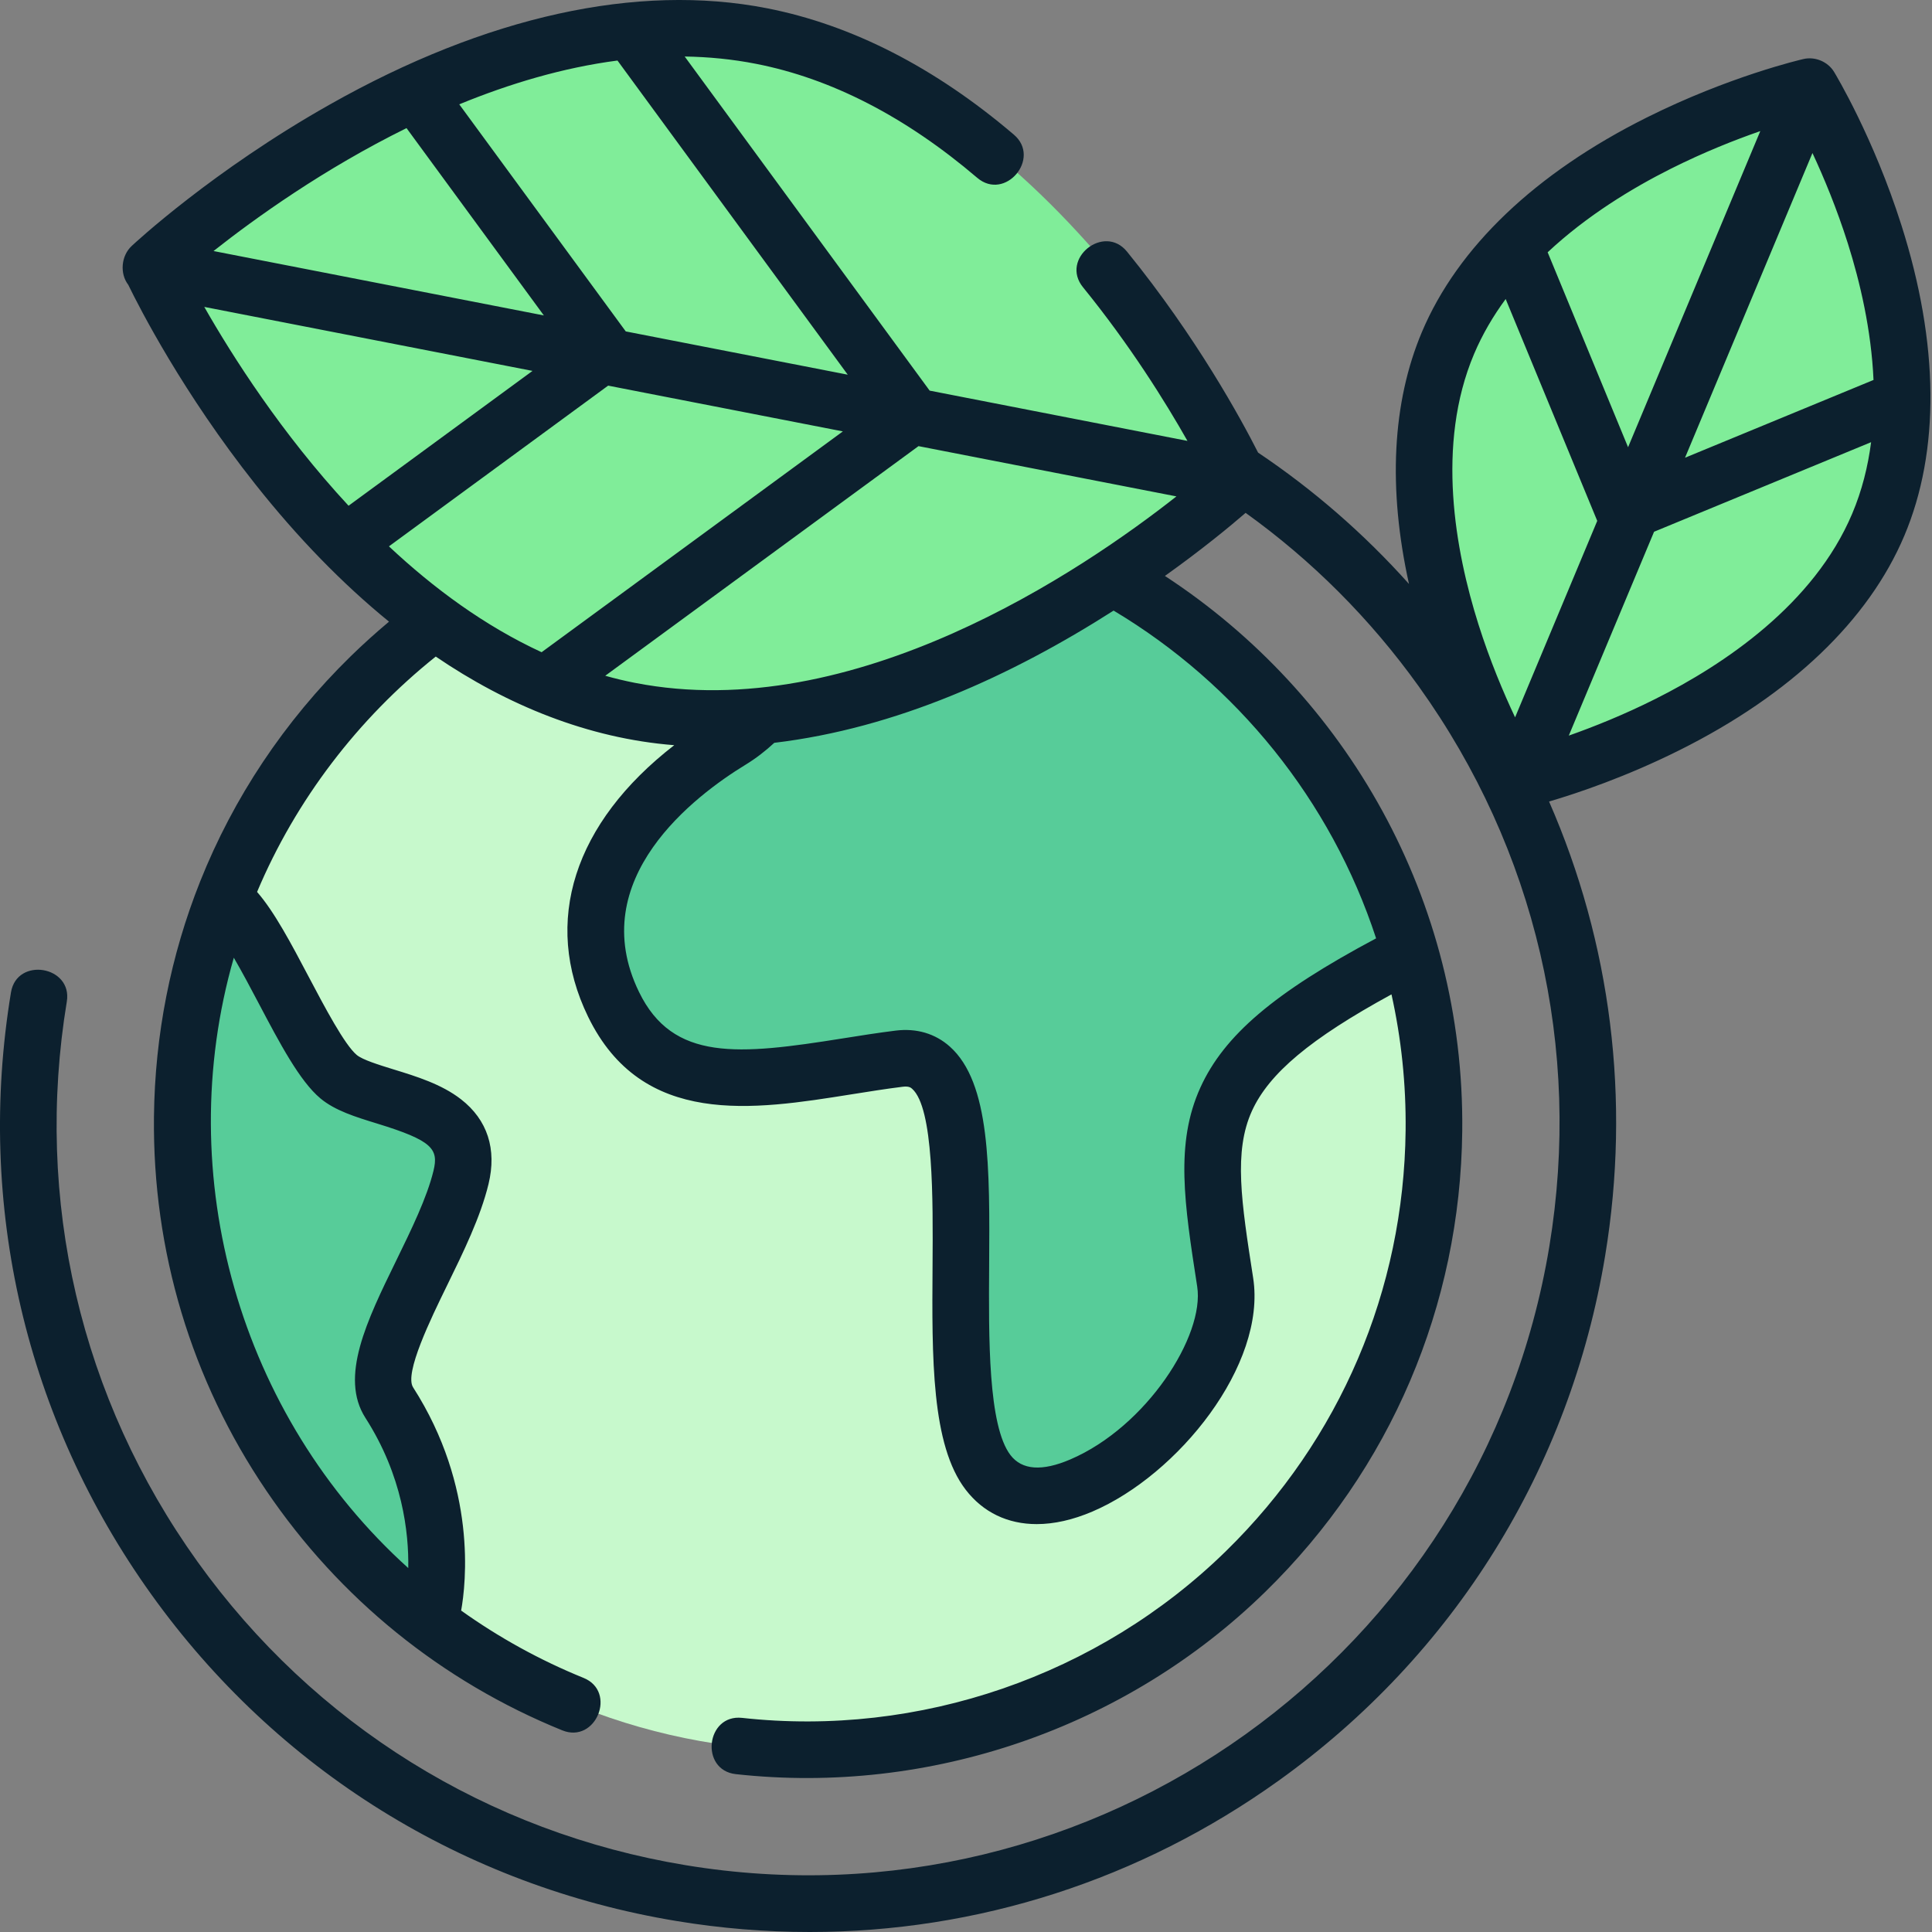 <svg width="48" height="48" viewBox="0 0 48 48" fill="none" xmlns="http://www.w3.org/2000/svg">
<rect x="0" y="0" width="48" height="48" fill="#808080" stroke="none"/>
<path d="M35.661 27.935C35.661 19.34 28.712 12.372 20.139 12.372C11.566 12.372 4.617 19.34 4.617 27.935C4.617 36.531 11.566 43.498 20.139 43.498C28.712 43.498 35.661 36.531 35.661 27.935Z" fill="#C7F9CC"/>
<path d="M18.122 18.421C15.731 19.919 13.937 22.316 15.282 25.013C16.627 27.711 19.616 26.662 22.381 26.287C25.146 25.913 23.053 34.453 24.697 36.551C26.341 38.649 30.974 34.453 30.526 31.756C29.862 27.763 29.629 26.362 35.009 23.515L35.024 23.51C33.21 17.369 27.721 12.813 21.111 12.403L21.111 12.427C21.111 12.427 20.513 16.922 18.122 18.421Z" fill="#57CC99"/>
<path d="M29.864 15.807C29.865 15.807 29.867 15.808 29.868 15.809C29.867 15.808 29.866 15.807 29.864 15.807Z" fill="#57CC99"/>
<path d="M31.762 17.622C31.763 17.623 31.764 17.624 31.764 17.624C31.764 17.624 31.763 17.623 31.762 17.622Z" fill="#57CC99"/>
<path d="M9.828 34.978C9.11 33.883 11.098 31.307 11.546 29.359C11.995 27.412 9.304 27.561 8.483 26.887C7.66 26.212 6.54 23.291 5.718 22.617L5.586 22.513C4.96 24.202 4.617 26.028 4.617 27.936C4.617 33.08 7.107 37.641 10.944 40.474L10.948 40.148C10.948 40.148 11.546 37.601 9.828 34.978Z" fill="#57CC99"/>
<path d="M30.525 31.756C30.522 31.736 30.519 31.717 30.516 31.697C30.218 32.897 29.783 34.042 29.226 35.114C30.109 34.072 30.699 32.801 30.525 31.756Z" fill="#57CC99"/>
<path d="M15.85 17.713C8.343 16.44 3.687 6.989 3.687 6.989C3.687 6.989 11.2 -0.397 18.706 0.876C26.212 2.15 30.869 11.601 30.869 11.601C30.869 11.601 23.355 18.987 15.85 17.713Z" fill="#80ED99"/>
<path d="M35.974 8.539C37.988 3.774 44.965 2.17 44.965 2.17C44.965 2.17 48.677 8.291 46.664 13.056C44.65 17.821 37.673 19.425 37.673 19.425C37.673 19.425 33.961 13.304 35.974 8.539Z" fill="#80ED99"/>
<path d="M47.24 5.594C46.547 3.413 45.607 1.852 45.567 1.786C45.413 1.532 45.096 1.4 44.808 1.466C44.734 1.483 42.959 1.897 40.912 2.92C38.148 4.3 36.217 6.142 35.328 8.246C34.587 9.999 34.481 12.141 35.006 14.508C33.888 13.259 32.629 12.165 31.257 11.245C30.838 10.418 29.73 8.38 27.999 6.25C27.428 5.55 26.331 6.429 26.907 7.137C28.074 8.573 28.953 9.984 29.502 10.954L23.097 9.705L17.011 1.404C17.602 1.413 18.195 1.47 18.785 1.586C20.656 1.952 22.504 2.904 24.278 4.417C24.973 5.009 25.876 3.931 25.19 3.346C23.23 1.676 21.166 0.619 19.055 0.205C15.833 -0.425 12.076 0.402 8.188 2.6C5.289 4.237 3.351 6.036 3.271 6.112C3.011 6.354 2.97 6.794 3.187 7.077C3.471 7.66 4.548 9.764 6.341 12.028C7.398 13.363 8.512 14.506 9.665 15.445C9.338 15.719 9.019 16.006 8.71 16.308C7.063 17.92 5.801 19.821 4.973 21.899C4.241 23.736 3.847 25.711 3.825 27.747C3.789 31.077 4.753 34.288 6.616 37.034C8.434 39.717 10.977 41.776 13.969 42.99C14.806 43.329 15.336 42.027 14.498 41.687C13.414 41.247 12.396 40.684 11.457 40.014C11.577 39.347 11.855 36.95 10.263 34.468C10.04 34.121 10.706 32.757 11.104 31.943C11.515 31.103 11.939 30.235 12.137 29.418C12.347 28.55 12.111 27.822 11.453 27.311C10.97 26.935 10.338 26.741 9.781 26.57C9.419 26.458 9.009 26.332 8.863 26.21C8.561 25.957 8.068 25.023 7.672 24.273C7.233 23.44 6.814 22.648 6.387 22.16C7.348 19.878 8.892 17.858 10.826 16.312C12.592 17.515 14.608 18.346 16.751 18.514C14.266 20.439 13.462 22.898 14.611 25.26C15.953 28.018 18.714 27.578 21.151 27.189C21.573 27.122 22.009 27.052 22.427 27C22.583 26.981 22.631 27.023 22.662 27.051C23.196 27.526 23.18 29.793 23.169 31.448C23.153 33.737 23.138 35.9 23.991 37.01C24.426 37.577 25.039 37.866 25.757 37.866C26.187 37.866 26.655 37.762 27.145 37.552C29.266 36.644 31.471 33.91 31.134 31.748C30.84 29.857 30.646 28.608 31.104 27.601C31.529 26.669 32.553 25.806 34.571 24.705C34.813 25.793 34.935 26.926 34.922 28.087C34.879 32.052 33.294 35.763 30.46 38.536C27.292 41.635 22.84 43.166 18.436 42.68C17.538 42.583 17.383 43.979 18.282 44.078C23.103 44.609 27.977 42.934 31.443 39.542C34.546 36.506 36.282 32.443 36.329 28.102C36.391 22.346 33.438 17.247 28.942 14.309C29.871 13.647 30.563 13.074 30.947 12.742C32.586 13.918 34.04 15.366 35.249 17.054C38.154 21.107 39.305 26.047 38.493 30.966C36.816 41.12 27.191 48.017 17.035 46.34C12.116 45.527 7.808 42.848 4.904 38.796C2 34.743 0.848 29.802 1.66 24.884C1.806 23.998 0.42 23.766 0.273 24.654C-0.601 29.944 0.638 35.257 3.761 39.615C6.883 43.972 11.517 46.853 16.806 47.727C17.912 47.91 19.02 48 20.119 48C24.277 48 28.321 46.709 31.767 44.24C36.126 41.117 39.007 36.484 39.88 31.195C40.52 27.319 40.025 23.43 38.486 19.914C39.197 19.705 40.405 19.298 41.728 18.637C44.492 17.257 46.423 15.415 47.312 13.311C48.202 11.206 48.177 8.537 47.24 5.594ZM6.428 24.929C6.951 25.921 7.446 26.859 7.96 27.289C8.324 27.593 8.831 27.749 9.368 27.914C10.742 28.336 10.902 28.544 10.77 29.087C10.608 29.755 10.218 30.553 9.841 31.325C9.115 32.811 8.429 34.214 9.079 35.227C10.001 36.664 10.159 38.078 10.143 38.958C5.955 35.181 4.249 29.216 5.809 23.794C6.016 24.149 6.234 24.561 6.428 24.929ZM40.449 11.111L38.451 6.268C39.423 5.358 40.551 4.674 41.512 4.192C42.331 3.781 43.109 3.474 43.734 3.257L40.449 11.111ZM45.03 3.802C45.31 4.402 45.633 5.176 45.91 6.05C46.213 7.01 46.492 8.199 46.547 9.44L41.864 11.372L45.03 3.802ZM36.623 8.794C36.831 8.303 37.099 7.849 37.408 7.429L39.683 12.941L37.642 17.822C37.355 17.214 37.017 16.415 36.73 15.507C36.156 13.689 35.67 11.048 36.623 8.794ZM41.128 17.365C40.34 17.761 39.588 18.06 38.976 18.276L41.095 13.211L46.487 10.986C46.409 11.59 46.26 12.189 46.017 12.763C45.064 15.018 42.833 16.51 41.128 17.365ZM15.773 16.965C15.524 16.916 15.279 16.857 15.037 16.789L22.82 11.084L29.228 12.333C26.893 14.172 21.212 18.03 15.773 16.965ZM8.66 12.565C6.996 10.771 5.776 8.853 5.075 7.625L13.23 9.215L8.66 12.565ZM10.1 3.183L13.512 7.837L5.305 6.237C6.338 5.421 8.044 4.196 10.1 3.183ZM15.547 8.234L11.41 2.592C12.649 2.083 13.978 1.682 15.341 1.504L21.062 9.309L15.547 8.234ZM15.109 9.581L20.941 10.718L13.456 16.204C12.045 15.553 10.774 14.616 9.663 13.574L15.109 9.581ZM34.189 23.313C31.654 24.663 30.413 25.724 29.824 27.018C29.192 28.408 29.424 29.899 29.744 31.964C29.934 33.181 28.487 35.447 26.592 36.259C25.89 36.56 25.391 36.524 25.106 36.153C24.547 35.426 24.563 33.226 24.575 31.457C24.591 29.011 24.606 26.899 23.597 26.001C23.234 25.678 22.769 25.541 22.253 25.605C21.811 25.66 21.363 25.731 20.93 25.8C18.345 26.212 16.718 26.377 15.876 24.645C14.51 21.839 17.274 19.761 18.525 18.998C18.78 18.842 19.017 18.659 19.237 18.455C22.262 18.094 25.12 16.796 27.667 15.17C30.721 16.995 33.065 19.882 34.189 23.313Z" fill="#0C202E"/>
</svg>
